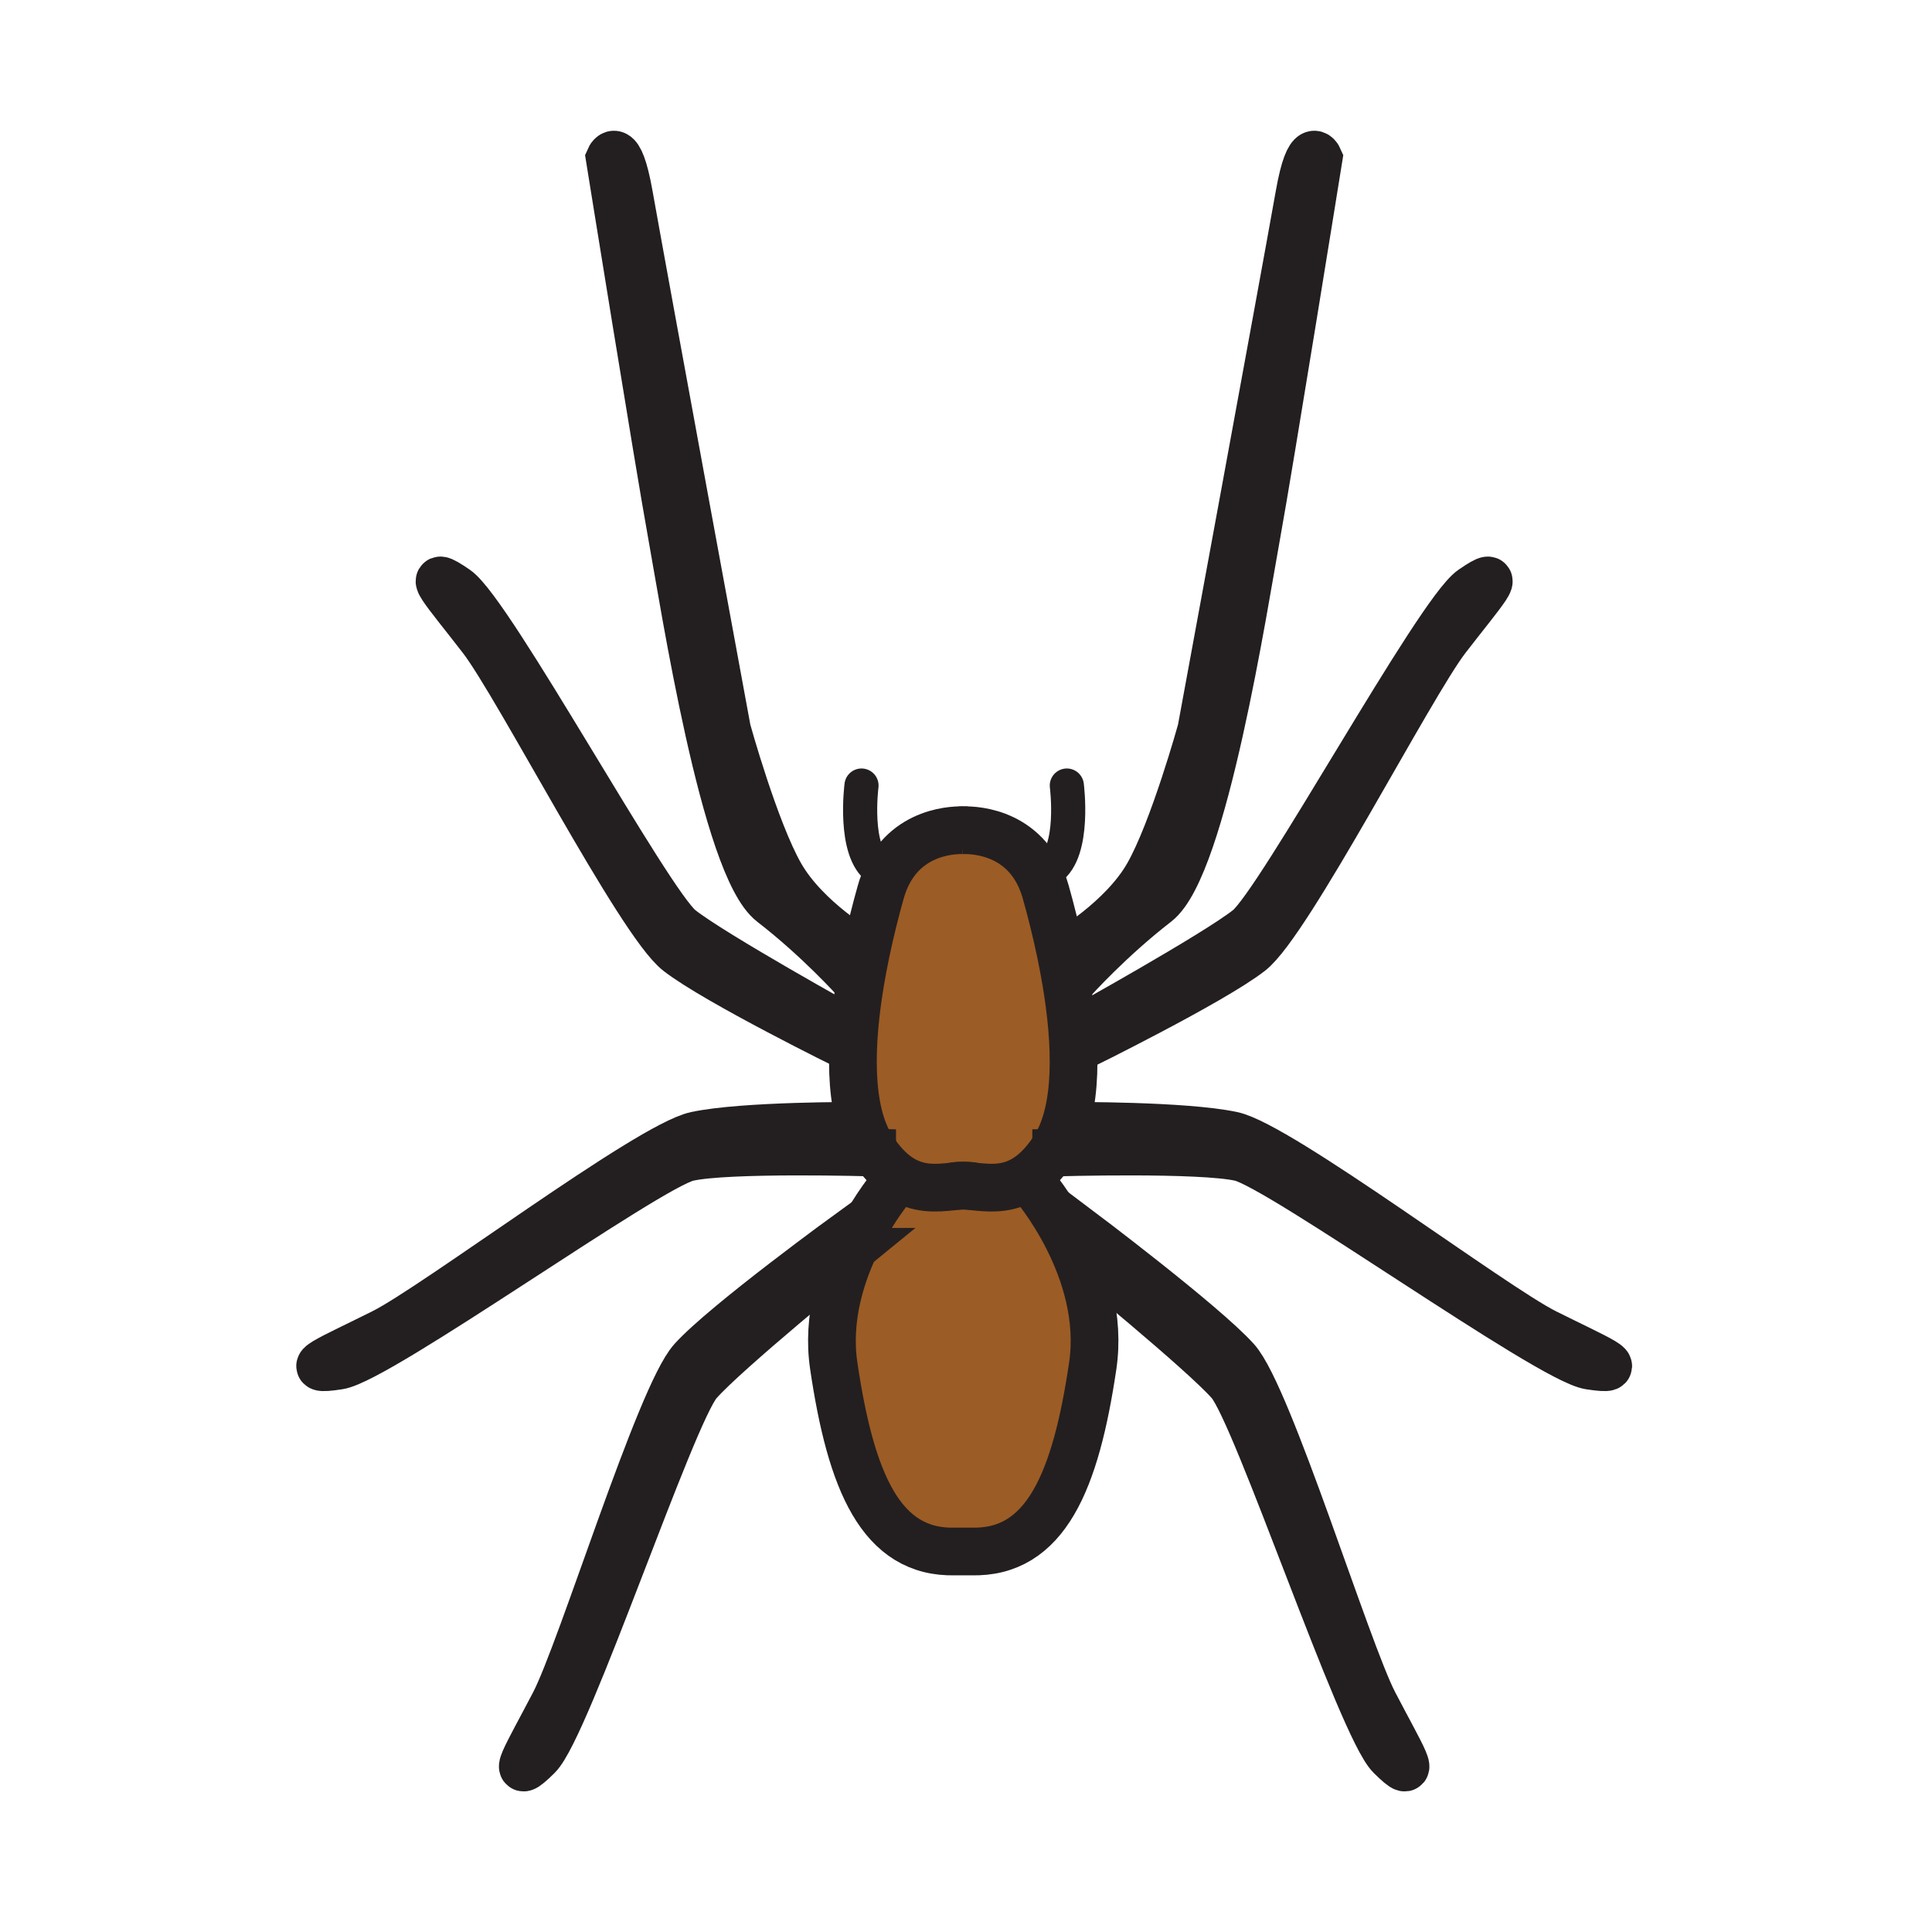 <svg xmlns="http://www.w3.org/2000/svg" width="850.394" height="850.394" viewBox="0 0 850.394 850.394" overflow="visible"><path d="M571.94 85.64c4.46-25.11 8.46-15.96 8.46-15.96s-21.6 134.29-27.24 165.28c-5.63 30.99-23.48 146.49-44.141 162.46-20.649 15.96-36.619 33.81-36.619 33.81l-3.19.56c-.7-4.15-1.479-8.24-2.3-12.21l2.67-.56s24.42-14.09 35.689-33.81c11.271-19.72 23.48-63.86 23.48-63.86S564.43 127.9 571.94 85.64zM379.2 419.02l1.9.39c-.83 3.98-1.61 8.08-2.32 12.24l-2.4-.42s-15.97-17.851-36.63-33.811c-20.66-15.97-38.5-131.47-44.13-162.46-5.64-30.99-27.24-165.28-27.24-165.28s3.99-9.15 8.46 15.96c7.51 42.26 43.19 235.71 43.19 235.71s12.21 44.14 23.48 63.86c11.27 19.721 35.69 33.811 35.69 33.811z" fill="#231f20"/><path d="M423.9 365.43h.17c5.76-.13 28.88 1.06 36.25 27.29 2.13 7.58 4.5 16.83 6.59 26.86.82 3.97 1.6 8.06 2.3 12.21 4.55 26.94 5.82 56.59-5.13 73.62-5.01 7.79-10.1 12.2-15.05 14.63-7.3 3.57-14.3 2.82-20.3 2.22-1.44-.359-3.03-.439-4.74-.38-1.72-.06-3.31.021-4.76.38-6.95.7-15.25 1.59-23.8-4.279-3.83-2.631-7.71-6.61-11.54-12.57-10.97-17.061-9.68-46.78-5.11-73.76.71-4.16 1.49-8.26 2.32-12.24 2.07-9.96 4.43-19.15 6.55-26.69 7.37-26.231 30.49-27.421 36.25-27.291z" fill="#9c5c25"/><path d="M428.73 522.26c6 .601 13 1.351 20.3-2.22l5.66 1.34s32.569 37.45 26.29 79.82c-7.511 50.71-20.66 82.64-53.521 81.7h-6.94c-32.87.939-46.02-30.99-53.53-81.7-6.28-42.37 26.29-79.82 26.29-79.82l2.15-3.399c8.55 5.869 16.85 4.979 23.8 4.279 1.67-.17 3.26-.33 4.76-.38 1.491.05 3.081.21 4.741.38z" fill="#9c5c25"/><path d="M680.19 586.56c23.35 11.681 37.55 17.341 19.529 14.561-18.02-2.771-136.1-87.62-153.68-91.64-17.59-4.04-81.15-2.19-81.15-2.19l5.63-11.74s50.95-.28 71.87 4.21C563.33 504.25 656.83 574.89 680.19 586.56zM636.74 280.97c-15.96 20.66-69.49 124.9-86.4 138.05-16.899 13.15-75.12 41.79-75.12 41.79l-.939-7.05s61.04-33.8 75.13-45.07c14.08-11.27 83.57-138.99 98.6-149.32 15.019-10.33 4.699.94-11.271 21.6zM612.09 772.96c-12.97-12.82-58.85-150.79-70.729-164.36-11.88-13.58-66-57.619-66-57.619l-.851-9.87s55.28 41.569 69.601 57.489c14.319 15.91 48.63 127.96 60.689 151.11 12.07 23.15 20.25 36.06 7.29 23.25zM374.97 542.04l-1.55 8.94s-54.12 44.039-66 57.619c-11.88 13.57-57.75 151.54-70.73 164.36-12.96 12.81-4.78-.1 7.29-23.25 12.06-23.15 46.37-135.2 60.69-151.11 14.32-15.919 70.3-56.559 70.3-56.559zM200.77 259.37c15.03 10.33 84.52 138.05 98.6 149.32 14.09 11.27 75.13 45.07 75.13 45.07l-.94 7.05s-58.22-28.64-75.12-41.79c-16.91-13.15-70.44-117.39-86.4-138.05-15.97-20.66-26.29-31.93-11.27-21.6zM378.26 495.55l5.63 11.74s-63.57-1.85-81.15 2.19c-17.58 4.02-135.66 88.869-153.68 91.64-18.02 2.78-3.82-2.88 19.53-14.561 23.35-11.67 116.86-82.31 137.79-86.8 20.94-4.489 71.88-4.209 71.88-4.209z" fill="#231f20"/><g fill="none" stroke="#231f20"><path d="M423.9 365.43c-5.76-.13-28.88 1.06-36.25 27.29-2.12 7.54-4.48 16.73-6.55 26.69-.83 3.98-1.61 8.08-2.32 12.24-4.57 26.979-5.86 56.699 5.11 73.76 3.83 5.96 7.71 9.939 11.54 12.57 8.55 5.869 16.85 4.979 23.8 4.279 1.67-.17 3.26-.33 4.76-.38 1.71-.06 3.3.021 4.74.38l.239.061M425.21 365.49s-.41-.04-1.14-.06" stroke-width="21"/><path d="M422.76 365.49s.41-.04 1.14-.06h.17c5.76-.13 28.88 1.06 36.25 27.29 2.13 7.58 4.5 16.83 6.59 26.86.82 3.97 1.6 8.06 2.3 12.21 4.55 26.94 5.82 56.59-5.13 73.62-5.01 7.79-10.1 12.2-15.05 14.63-7.3 3.57-14.3 2.82-20.3 2.22-1.66-.17-3.25-.33-4.74-.38-1.72-.06-3.31.021-4.76.38l-.23.061" stroke-width="21"/><path d="M454.69 521.38s32.569 37.45 26.29 79.82c-7.511 50.71-20.66 82.64-53.521 81.7h-6.94c-32.87.939-46.02-30.99-53.53-81.7-6.28-42.37 26.29-79.82 26.29-79.82M376.38 431.23s-15.97-17.851-36.63-33.811c-20.66-15.97-38.5-131.47-44.13-162.46-5.64-30.99-27.24-165.28-27.24-165.28s3.99-9.15 8.46 15.96c7.51 42.26 43.19 235.71 43.19 235.71s12.21 44.14 23.48 63.86 35.69 33.81 35.69 33.81M374.5 453.76s-61.04-33.8-75.13-45.07c-14.08-11.27-83.57-138.99-98.6-149.32-15.02-10.33-4.7.94 11.27 21.6 15.96 20.66 69.49 124.9 86.4 138.05 16.9 13.15 75.12 41.79 75.12 41.79l.94-7.05z" stroke-width="21"/><path d="M373.42 550.98s-54.12 44.039-66 57.619c-11.88 13.57-57.75 151.54-70.73 164.36-12.96 12.81-4.78-.1 7.29-23.25 12.06-23.15 46.37-135.2 60.69-151.11 14.32-15.92 70.3-56.56 70.3-56.56l-1.55 8.941zM383.89 507.29s-63.57-1.85-81.15 2.19c-17.58 4.02-135.66 88.869-153.68 91.64-18.02 2.78-3.82-2.88 19.53-14.561 23.35-11.67 116.86-82.31 137.79-86.8 20.94-4.49 71.88-4.21 71.88-4.21l5.63 11.741z" stroke-width="21"/><path d="M379.2 345.77s-3.76 29.11 7.51 36.62" stroke-width="15.025" stroke-linecap="round" stroke-linejoin="round"/><path d="M472.4 431.23s15.97-17.851 36.619-33.811c20.66-15.97 38.511-131.47 44.141-162.46 5.64-30.99 27.24-165.28 27.24-165.28s-4-9.15-8.46 15.96c-7.511 42.26-43.19 235.71-43.19 235.71s-12.21 44.14-23.48 63.86-35.689 33.81-35.689 33.81M474.28 453.76s61.04-33.8 75.13-45.07c14.08-11.27 83.57-138.99 98.6-149.32 15.021-10.33 4.7.94-11.27 21.6-15.96 20.66-69.49 124.9-86.4 138.05-16.899 13.15-75.12 41.79-75.12 41.79l-.94-7.05zM474.51 541.11v-.01M474.51 541.11l.851 9.87s54.12 44.039 66 57.619c11.88 13.57 57.76 151.54 70.729 164.36 12.96 12.81 4.78-.1-7.29-23.25-12.06-23.15-46.37-135.2-60.689-151.11-14.321-15.919-69.601-57.489-69.601-57.489zM464.89 507.29s63.561-1.85 81.15 2.19c17.58 4.02 135.66 88.869 153.68 91.64 18.021 2.78 3.82-2.88-19.529-14.561-23.36-11.67-116.86-82.31-137.801-86.8-20.92-4.49-71.87-4.21-71.87-4.21l-5.63 11.741z" stroke-width="21"/><path d="M469.58 345.77s3.76 29.11-7.51 36.62" stroke-width="15.025" stroke-linecap="round" stroke-linejoin="round"/></g><path fill="none" d="M0 0h850.394v850.394H0z"/></svg>